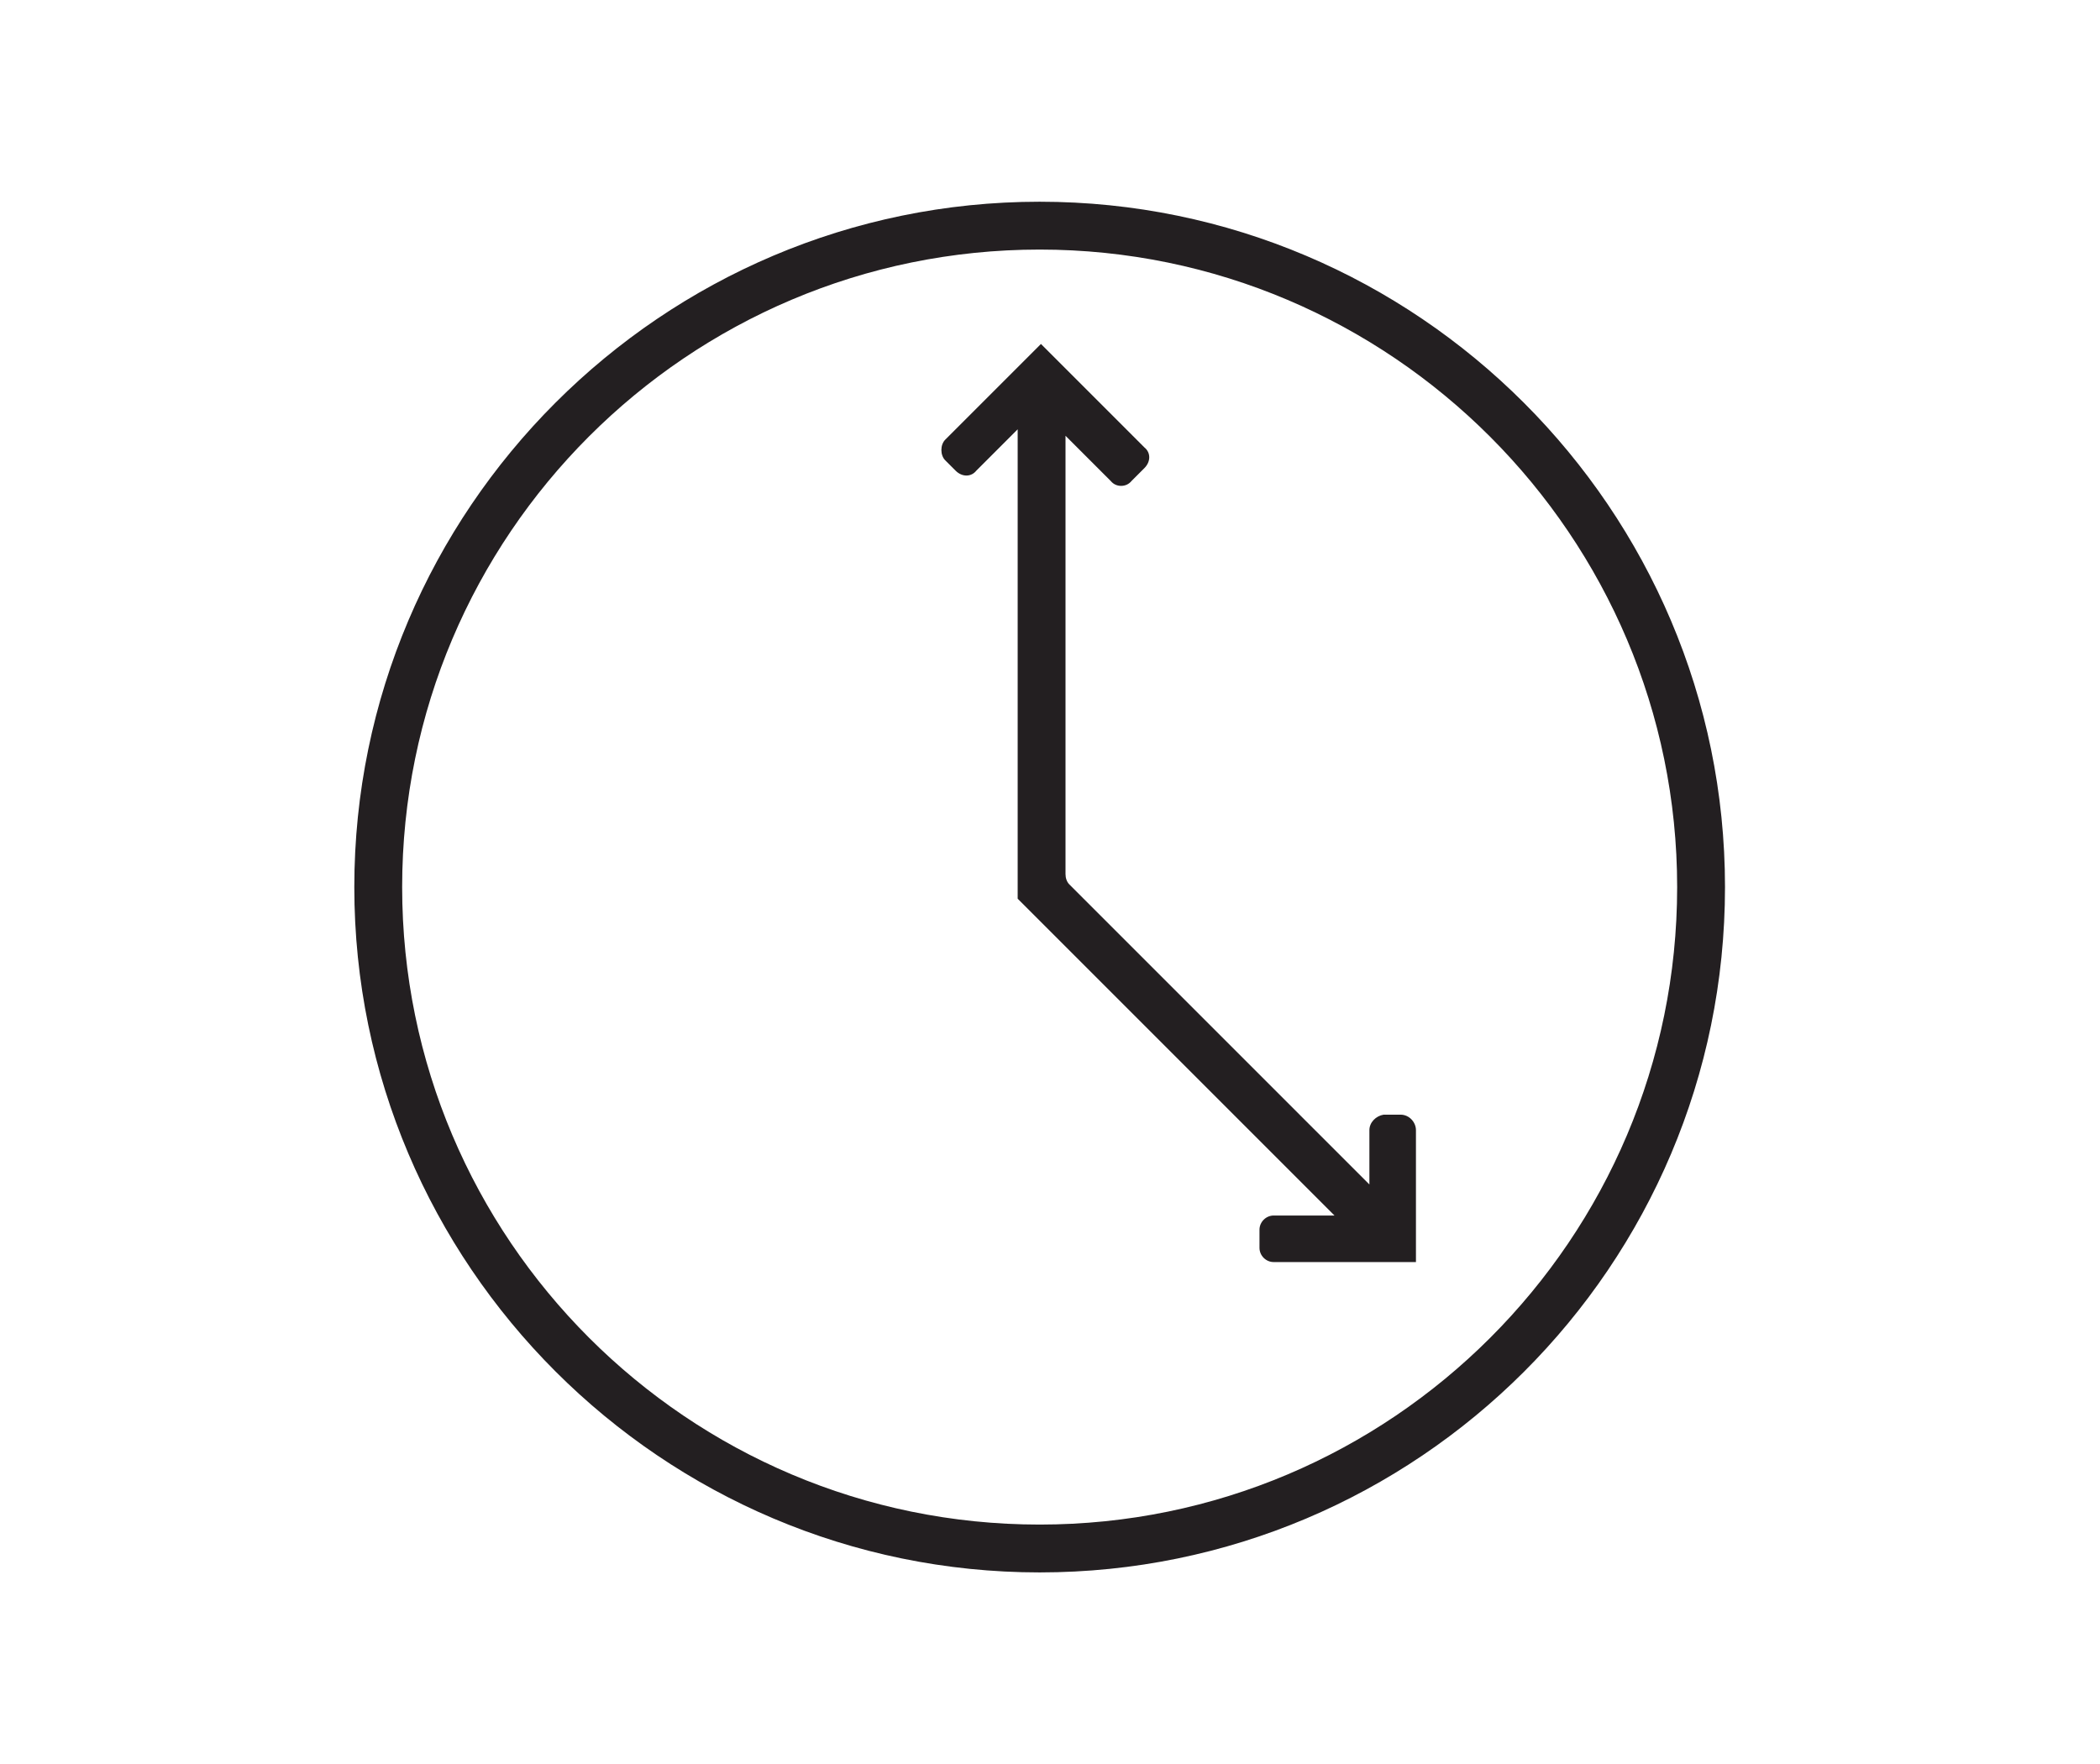 <?xml version="1.0" encoding="UTF-8"?>
<svg xmlns="http://www.w3.org/2000/svg" xmlns:xlink="http://www.w3.org/1999/xlink" version="1.1" id="Layer_1" x="0px" y="0px" viewBox="0 0 162.4 136.4" style="enable-background:new 0 0 162.4 136.4;" xml:space="preserve">
<style type="text/css">
	.st0{fill:#231F21;}
	.st1{fill:#FBED23;}
</style>
<g>
	<path class="st0" d="M80.4,19.3c-27.2,0-49.3,22.1-49.3,49.3c0,27.2,22.1,49.3,49.3,49.3c27.2,0,49.3-22.1,49.3-49.3   C129.7,41.5,107.6,19.3,80.4,19.3 M80.4,121.6c-29.2,0-53-23.8-53-53c0-29.2,23.8-53,53-53c29.2,0,53,23.8,53,53   C133.4,97.9,109.6,121.6,80.4,121.6"></path>
	<path class="st0" d="M105.9,94.2L105.9,94.2L105.9,94.2L105.9,94.2z M105.9,87.4v4.2L82.7,68.4c-0.2-0.2-0.3-0.5-0.3-0.8V33.7   l3.5,3.5c0.4,0.5,1.2,0.5,1.6,0l1-1c0.5-0.5,0.5-1.2,0-1.6l-8-8l-1.1,1.1L73.1,34c-0.4,0.4-0.4,1.2,0,1.6l0.8,0.8   c0.5,0.5,1.2,0.5,1.6,0l3.2-3.2v36.3l1,1l3.4,3.4l20.1,20.1h-4.7c-0.6,0-1.1,0.5-1.1,1.1v1.4c0,0.6,0.5,1.1,1.1,1.1h11V87.4   c0-0.6-0.5-1.2-1.2-1.2H107C106.4,86.3,105.9,86.8,105.9,87.4"></path>
</g>
<g>
	<path class="st0" d="M245.2-424c-27.2,0-49.3,22.1-49.3,49.3c0,27.2,22.1,49.3,49.3,49.3c27.2,0,49.3-22.1,49.3-49.3   C294.5-401.8,272.4-424,245.2-424 M245.2-321.7c-29.2,0-53-23.8-53-53c0-29.2,23.8-53,53-53c29.2,0,53,23.8,53,53   C298.2-345.4,274.4-321.7,245.2-321.7"></path>
	<path class="st0" d="M270.7-349.1L270.7-349.1L270.7-349.1L270.7-349.1z M270.7-355.9v4.2l-23.2-23.2c-0.2-0.2-0.3-0.5-0.3-0.8   v-33.9l3.5,3.5c0.4,0.5,1.2,0.5,1.6,0l1-1c0.5-0.5,0.5-1.2,0-1.6l-8-8l-1.1,1.1l-6.3,6.3c-0.4,0.4-0.4,1.2,0,1.6l0.8,0.8   c0.5,0.5,1.2,0.5,1.6,0l3.2-3.2v36.3l1,1l3.4,3.4l20.1,20.1h-4.7c-0.6,0-1.1,0.5-1.1,1.1v1.4c0,0.6,0.5,1.1,1.1,1.1h11v-10.4   c0-0.6-0.5-1.2-1.2-1.2h-1.3C271.2-357,270.7-356.5,270.7-355.9"></path>
</g>
<g>
	<path class="st0" d="M228.7-122.1l5,16.8l8.9-41.2c0,0-0.1,0.1-0.1,0.1c-2.3,2.3-4.3,2.5-5.5,2.2c-2.1-0.4-3.8-2.3-5-5.6   c-0.6-1.6-1.2-3.4-1.9-5.7c0-0.1-0.1-0.3-0.1-0.4c-0.9,0.5-1.8,1-2.7,1.3c-0.2,0.1-0.5,0.2-0.7,1.4c-2.2,10.3-4.4,20.5-6.6,30.8   l-2.2,10.2L228.7-122.1z M232.8-98l-5.5-18.8l-11.7,10.5l-1.4-1.7l-0.1-1l0.1-0.8c0.1-0.5,0.2-1.1,0.3-1.6l2.5-11.6   c2.2-10.3,4.4-20.5,6.6-30.8c0.3-1.3,0.9-3,2.7-3.6c0.8-0.3,1.7-0.7,2.4-1.2c1-0.6,1.8-0.5,2.3-0.3c1.1,0.4,1.6,1.6,1.9,2.5   c0.7,2.3,1.3,4,1.9,5.5c0.8,2.2,1.9,3.5,2.9,3.7c1,0.2,2.1-0.7,2.8-1.4c0.8-0.8,1.5-1.7,2.3-2.7c0.4-0.5,0.7-0.9,1.1-1.4l1.1-1.3   l1.8,2.1l-0.2,0.7l-11.3,52.2L232.8-98z"></path>
	<path class="st0" d="M249.7-145.2l8.8,40.1l5-16.7l11.1,9.8l-2.9-13.1c-2-9-3.9-18-5.9-27c-0.1-0.6-0.4-1-0.4-1.1   c-0.8-0.5-1.8-1-2.8-1.4l-0.5-0.2c-0.5,1.4-1,2.9-1.5,4.3c-1.6,4.4-3.6,6.8-6,7.2C253-143.1,251.4-143.7,249.7-145.2 M259.5-98.3   l-2.6-0.2l-11.4-51.9l1.6-2l1.4,1.2l0.5,0.6c0.3,0.4,0.6,0.8,0.9,1.2c1.6,2.1,3.1,3.2,4.1,3c0.7-0.1,2.1-0.9,3.7-5.3   c0.5-1.4,1-2.9,1.5-4.3c0.3-1,0.8-1.6,1.6-1.9c0.4-0.2,1.2-0.3,2.1,0.1l0.9,0.4c1.1,0.5,2.2,1,3.2,1.7c1,0.7,1.5,2.2,1.6,2.9   c2,9,4,18,5.9,27.1l3.8,17.4l-1.7,2.2L265-116.5L259.5-98.3z"></path>
	<path class="st1" d="M247.4-210.3c-15.6,0-28.4,12.7-28.7,28c-0.3,16.1,12.8,29.3,28.5,29.3c15.9,0,28.7-12.6,29-28.2   C276.4-197.2,263.1-210.5,247.4-210.3 M226.6-216.4c0.8,0.3,2,0.6,3.3,1.1c3.8,1.3,4.6,1,6.3-2.6c0.5-0.9,0.9-1.9,1.4-2.8   c1.1-1.8,2.3-2.1,4.1-0.9c1,0.7,2,1.7,3,2.5c2.4,2,3.4,2,5.7,0c1-0.8,1.9-1.7,3-2.5c1.7-1.2,2.9-1,4,0.8c0.8,1.3,1.4,2.7,2.1,4   c1.1,2.1,2,2.5,4.3,1.9c1.5-0.4,3-1,4.5-1.4c1.8-0.5,2.9,0.1,3.2,2c0.3,1.5,0.3,3,0.4,4.5c0.2,2.7,1,3.5,3.7,3.7   c1.3,0.1,2.6,0.1,3.9,0.3c2.3,0.3,3.1,1.4,2.5,3.6c-0.3,1.3-0.9,2.6-1.3,3.9c-0.8,2.5-0.4,3.4,1.9,4.7c1.3,0.7,2.6,1.3,3.9,2.1   c1.8,1.1,2,2.3,0.7,4c-0.8,1.1-1.9,2.2-2.8,3.3c-1.7,2-1.7,3-0.1,5c0.9,1.1,2,2.2,2.8,3.4c1.2,1.7,1,2.9-0.8,4   c-1.3,0.8-2.7,1.4-4,2.1c-2.1,1.1-2.5,2-1.9,4.3c0.4,1.5,1,3,1.4,4.5c0.5,1.9-0.2,2.9-2.1,3.3c-1.4,0.3-2.9,0.3-4.4,0.4   c-2.6,0.2-3.5,1-3.7,3.7c-0.1,1.3-0.1,2.7-0.3,4c-0.3,2.2-1.3,2.9-3.5,2.4c-1.5-0.3-2.9-0.9-4.3-1.4c-2.3-0.6-3.2-0.3-4.3,1.8   c-0.7,1.3-1.3,2.6-2,3.9c-1.1,1.8-2.3,2.1-4.1,0.8c-1.1-0.8-2.1-1.8-3.2-2.7c-2.2-1.8-3.2-1.8-5.3,0c-1,0.8-1.9,1.7-3,2.5   c-1.9,1.4-3.2,1.2-4.4-0.9c-0.7-1.3-1.3-2.6-2-3.9c-1.1-2-2-2.4-4.1-1.8c-1.5,0.4-3,1-4.6,1.4c-1.8,0.5-2.9-0.2-3.2-2   c-0.3-1.5-0.3-3-0.4-4.5c-0.2-2.7-1-3.5-3.7-3.7c-1.3-0.1-2.6-0.1-3.9-0.3c-2.3-0.3-3.1-1.4-2.5-3.7c0.4-1.4,0.9-2.7,1.3-4.1   c0.7-2.4,0.3-3.3-1.8-4.5c-1.1-0.6-2.2-1.1-3.2-1.6c-2.6-1.4-2.9-2.9-1-5.2c0.8-1,1.7-1.9,2.5-2.9c1.3-1.7,1.3-2.7,0-4.4   c-0.9-1.1-1.9-2.2-2.7-3.3c-1.6-2.1-1.4-3.4,1-4.7c1.2-0.6,2.4-1.2,3.6-1.8c2.1-1.1,2.4-2,1.8-4.2c-0.4-1.5-1-3-1.4-4.5   c-0.5-2,0.2-3,2.2-3.3c1.4-0.2,2.9-0.3,4.4-0.4c2.5-0.2,3.4-1,3.6-3.5c0.1-1.4,0.2-2.9,0.3-4.3   C223.7-215.7,224.6-216.5,226.6-216.4"></path>
	<path class="st0" d="M247.4-208.8c-14.7,0-26.9,11.9-27.2,26.6c-0.1,7.4,2.7,14.4,7.9,19.7c5.1,5.2,11.9,8.1,19.1,8.1h0   c14.9,0,27.3-12,27.5-26.7c0.1-7.4-2.7-14.4-8-19.7C261.4-206.1,254.6-209,247.4-208.8L247.4-208.8L247.4-208.8z M247.2-151.5   c-8,0-15.5-3.2-21.2-9c-5.8-5.9-8.9-13.6-8.7-21.8c0.3-16.3,13.8-29.5,30.1-29.5c0.1,0,0.3,0,0.4,0c7.8,0,15.2,3.1,20.9,8.8   c5.9,5.9,9,13.6,8.9,21.9C277.4-164.8,263.7-151.5,247.2-151.5L247.2-151.5z M247.2-147.3c1.1,0,2.2,0.6,3.6,1.7   c0.4,0.3,0.8,0.7,1.2,1c0.6,0.6,1.2,1.1,1.9,1.6c0.7,0.5,1.1,0.5,1.1,0.5c0.1,0,0.4-0.1,0.8-0.9c0.4-0.7,0.8-1.5,1.2-2.2   c0.3-0.5,0.5-1.1,0.8-1.6c1.5-2.7,3.1-3.4,6-2.6c0.6,0.2,1.3,0.4,1.9,0.6c0.8,0.3,1.5,0.5,2.3,0.7c0.7,0.2,1.1,0.1,1.3,0   c0.1-0.1,0.3-0.5,0.4-1.2c0.1-0.8,0.2-1.7,0.2-2.6c0-0.5,0.1-0.9,0.1-1.4c0.3-3.3,1.7-4.8,5.1-5l1-0.1c1.1-0.1,2.2-0.1,3.2-0.3   c0.6-0.1,0.9-0.3,1-0.4c0.1-0.1,0.1-0.5,0-1.1c-0.2-0.8-0.5-1.6-0.7-2.4c-0.2-0.7-0.4-1.4-0.6-2c-0.8-3-0.1-4.5,2.6-6   c0.6-0.3,1.1-0.6,1.7-0.9c0.8-0.4,1.5-0.7,2.2-1.2c0.6-0.4,0.8-0.6,0.9-0.8c0-0.1-0.1-0.5-0.5-1.1c-0.5-0.7-1-1.3-1.6-1.9   c-0.4-0.5-0.8-1-1.2-1.5c-2-2.6-2-4.4,0.1-6.9c0.3-0.4,0.7-0.8,1.1-1.2c0.6-0.6,1.1-1.3,1.6-2c0.5-0.7,0.5-1,0.5-1.1   c0-0.1-0.1-0.4-0.8-0.8c-0.7-0.5-1.5-0.9-2.3-1.3c-0.5-0.2-1-0.5-1.5-0.8c-2.9-1.6-3.6-3.1-2.6-6.4c0.2-0.6,0.4-1.2,0.6-1.8   c0.2-0.7,0.5-1.4,0.7-2.1c0.2-0.9,0.1-1.3,0-1.3c-0.1-0.1-0.3-0.3-1.3-0.5c-0.8-0.1-1.6-0.1-2.4-0.2c-0.5,0-1-0.1-1.5-0.1   c-3.4-0.3-4.8-1.7-5-5.1l-0.1-1.2c-0.1-1.1-0.1-2.2-0.3-3.2c-0.1-0.5-0.3-0.8-0.4-0.9c-0.1-0.1-0.5-0.1-1,0   c-0.8,0.2-1.6,0.5-2.3,0.7c-0.7,0.2-1.4,0.5-2.1,0.7c-3,0.8-4.5,0.2-6-2.6c-0.3-0.5-0.5-1.1-0.8-1.6c-0.4-0.8-0.8-1.6-1.2-2.3   c-0.4-0.6-0.6-0.8-0.8-0.9c-0.2,0-0.5,0.1-1.1,0.5c-0.7,0.5-1.3,1-1.9,1.6c-0.3,0.3-0.7,0.6-1,0.9c-2.9,2.5-4.7,2.5-7.6-0.1   c-0.3-0.3-0.6-0.5-0.9-0.8c-0.6-0.6-1.3-1.1-2-1.6c-0.7-0.5-1-0.5-1.1-0.5c-0.1,0-0.4,0.1-0.9,0.9c-0.4,0.7-0.8,1.4-1.1,2.1   l-0.2,0.5c-2.1,4.2-3.7,4.9-8.1,3.3c-0.9-0.3-1.8-0.6-2.5-0.8l-0.6-0.2c-1.1,0-1.3,0.3-1.4,1.2c-0.1,0.8-0.2,1.7-0.2,2.5   c0,0.6-0.1,1.1-0.1,1.7c-0.3,3.2-1.7,4.6-5,4.8l-1.2,0.1c-1.1,0.1-2.1,0.1-3.1,0.3c-0.6,0.1-0.9,0.3-1,0.4c-0.1,0.1-0.1,0.5,0,1.1   c0.2,0.8,0.5,1.6,0.7,2.4c0.2,0.7,0.4,1.4,0.6,2c0.8,2.9,0.1,4.5-2.5,5.9c-0.6,0.3-1.2,0.6-1.8,0.9c-0.6,0.3-1.2,0.6-1.8,0.9   c-1.1,0.6-1.3,1-1.3,1c0,0.1,0,0.4,0.7,1.4c0.4,0.5,0.9,1.1,1.3,1.6c0.5,0.6,1,1.1,1.4,1.7c1.7,2.2,1.7,4,0,6.2   c-0.5,0.6-1,1.1-1.4,1.7c-0.4,0.4-0.8,0.8-1.1,1.3c-0.9,1.1-0.9,1.6-0.9,1.7c0,0.1,0.2,0.6,1.5,1.2c0.5,0.3,1,0.5,1.6,0.8   c0.6,0.3,1.1,0.5,1.6,0.8c2.8,1.5,3.4,3.1,2.6,6.2c-0.2,0.6-0.4,1.3-0.6,1.9c-0.2,0.7-0.5,1.4-0.7,2.1c-0.2,1-0.1,1.3,0,1.4   c0.1,0.1,0.3,0.3,1.3,0.5c0.8,0.1,1.6,0.1,2.3,0.2c0.5,0,1,0.1,1.5,0.1c3.4,0.3,4.8,1.6,5,5.1l0.1,1.2c0.1,1.1,0.1,2.1,0.3,3.1   c0.1,0.5,0.3,0.8,0.4,0.9c0.1,0.1,0.5,0.1,1,0c0.8-0.2,1.6-0.5,2.3-0.7c0.7-0.2,1.5-0.5,2.2-0.7c2.8-0.8,4.4-0.1,5.8,2.5   c0.3,0.6,0.6,1.2,0.9,1.8c0.3,0.7,0.7,1.4,1.1,2.1c0.4,0.7,0.8,1,0.9,1c0.2,0,0.6-0.1,1.3-0.6c0.6-0.5,1.2-1,1.8-1.5   c0.4-0.3,0.8-0.7,1.2-1C245-146.8,246.1-147.3,247.2-147.3 M255-139.5c-0.9,0-1.8-0.3-2.8-1.1c-0.8-0.5-1.5-1.2-2.2-1.8   c-0.4-0.3-0.7-0.6-1.1-0.9c-1.6-1.4-1.8-1.4-3.4,0c-0.4,0.3-0.7,0.6-1.1,0.9c-0.6,0.6-1.3,1.1-1.9,1.6c-1.3,1-2.5,1.4-3.6,1.1   c-1.1-0.2-2.1-1-2.9-2.4c-0.4-0.8-0.8-1.5-1.2-2.3c-0.3-0.6-0.5-1.1-0.8-1.6c-0.7-1.4-0.9-1.5-2.5-1c-0.7,0.2-1.4,0.4-2.1,0.6   c-0.8,0.3-1.7,0.5-2.5,0.8c-1.3,0.3-2.5,0.2-3.3-0.3c-0.9-0.6-1.4-1.5-1.7-2.8c-0.2-1.2-0.3-2.4-0.4-3.5l-0.1-1.2   c-0.2-2-0.4-2.2-2.3-2.4c-0.5,0-0.9-0.1-1.4-0.1c-0.8-0.1-1.7-0.1-2.5-0.2c-1.6-0.2-2.7-0.8-3.4-1.7c-0.7-1-0.8-2.2-0.4-3.7   c0.2-0.8,0.5-1.6,0.8-2.4c0.2-0.6,0.4-1.2,0.6-1.7c0.5-1.7,0.4-1.9-1.1-2.8c-0.5-0.3-1-0.5-1.5-0.8c-0.6-0.3-1.1-0.6-1.7-0.9   c-1.1-0.6-2.6-1.6-2.9-3.3c-0.3-1.7,0.7-3.1,1.5-4.1c0.4-0.5,0.8-0.9,1.2-1.4c0.5-0.5,0.9-1,1.3-1.5c0.9-1.1,0.9-1.5,0-2.6   c-0.4-0.5-0.9-1-1.3-1.5c-0.5-0.6-1-1.1-1.4-1.7c-0.7-0.9-1.6-2.3-1.3-3.8c0.3-1.5,1.7-2.5,2.7-3c0.6-0.3,1.3-0.7,1.9-1   c0.6-0.3,1.1-0.5,1.7-0.8c1.5-0.8,1.5-1,1.1-2.6c-0.2-0.6-0.4-1.3-0.6-1.9c-0.3-0.9-0.6-1.7-0.8-2.6c-0.3-1.4-0.2-2.6,0.4-3.4   c0.6-0.9,1.6-1.4,3-1.7c1.1-0.2,2.3-0.3,3.4-0.3l1.1-0.1c1.8-0.1,2.1-0.4,2.3-2.2c0.1-0.5,0.1-1.1,0.1-1.6c0.1-0.9,0.1-1.8,0.2-2.7   c0.4-2.6,1.9-3.9,4.7-3.7l0.4,0.1l0.7,0.2c0.7,0.2,1.7,0.5,2.6,0.9c3.1,1.1,3.1,1,4.5-1.8l0.2-0.5c0.4-0.8,0.8-1.6,1.3-2.4   c0.8-1.3,1.7-2,2.8-2.3c1.1-0.2,2.2,0.1,3.4,1c0.8,0.6,1.5,1.2,2.2,1.8l0.9,0.7c1.8,1.6,2,1.6,3.8,0c0.3-0.3,0.6-0.5,1-0.8   c0.7-0.6,1.4-1.2,2.1-1.7c1.2-0.9,2.3-1.2,3.4-1c1.1,0.2,2,0.9,2.7,2.2c0.5,0.8,0.9,1.7,1.4,2.6c0.2,0.5,0.5,1,0.8,1.5   c0.8,1.5,1,1.6,2.6,1.1c0.7-0.2,1.3-0.4,2-0.6c0.8-0.3,1.7-0.6,2.5-0.8c1.3-0.3,2.5-0.2,3.4,0.3c0.9,0.5,1.4,1.5,1.7,2.8   c0.2,1.2,0.3,2.4,0.4,3.5l0.1,1.1c0.2,2,0.4,2.2,2.3,2.4c0.5,0,0.9,0.1,1.4,0.1c0.9,0,1.7,0.1,2.5,0.2c1.6,0.2,2.7,0.8,3.4,1.7   c0.7,1,0.8,2.2,0.4,3.7c-0.2,0.8-0.5,1.6-0.8,2.4c-0.2,0.5-0.4,1.1-0.5,1.6c-0.6,1.9-0.5,2,1.2,2.9c0.5,0.2,0.9,0.5,1.4,0.7   c0.9,0.4,1.8,0.9,2.6,1.4c1.3,0.8,2,1.7,2.2,2.8c0.2,1.1-0.1,2.2-1,3.4c-0.6,0.8-1.2,1.5-1.8,2.2c-0.3,0.4-0.7,0.8-1,1.2   c-1.2,1.5-1.2,1.7-0.1,3.2c0.4,0.5,0.8,0.9,1.1,1.4c0.6,0.7,1.2,1.4,1.7,2.1c0.9,1.2,1.2,2.3,1,3.4c-0.2,1.1-0.9,2-2.2,2.7   c-0.8,0.5-1.6,0.9-2.5,1.3c-0.5,0.3-1.1,0.5-1.6,0.8c-1.5,0.8-1.6,1-1.1,2.6c0.2,0.6,0.4,1.3,0.6,1.9c0.3,0.9,0.6,1.7,0.8,2.6   c0.3,1.4,0.2,2.5-0.4,3.4c-0.6,0.9-1.5,1.4-2.9,1.7c-1.2,0.2-2.4,0.3-3.6,0.4l-1,0.1c-1.9,0.1-2.2,0.4-2.3,2.3   c0,0.4-0.1,0.9-0.1,1.3c-0.1,0.9-0.1,1.9-0.2,2.8c-0.2,1.6-0.8,2.6-1.7,3.3c-0.9,0.6-2.1,0.8-3.6,0.4c-0.9-0.2-1.7-0.5-2.6-0.8   c-0.6-0.2-1.2-0.4-1.8-0.6c-1.6-0.5-1.8-0.4-2.6,1.1c-0.3,0.5-0.5,1-0.8,1.5c-0.4,0.8-0.8,1.7-1.3,2.5c-0.8,1.3-1.7,2-2.8,2.3   C255.5-139.6,255.2-139.5,255-139.5"></path>
	<path class="st0" d="M233.9-185.3c1.3,1.4,2.7,2.8,4.3,4.2c1.8,1.7,2.5,3.9,2,6.4c-0.3,1.5-0.5,3-0.8,4.4l-0.3,1.5   c1.8-0.9,3.6-1.9,5.5-2.9c2.2-1.2,4.4-1.2,6.5,0c1.8,1,3.6,1.9,5.4,2.8c-0.2-1.8-0.5-3.2-0.8-4.5c-0.9-3.7,0-6.5,2.7-8.8   c1.1-0.9,2.1-2,3.2-3.1l0.2-0.3c-0.1,0-0.2,0-0.3,0l-6.1-0.9c-2.2-0.3-3.9-1.6-4.9-3.6l-0.9-1.7c-0.6-1.3-1.3-2.6-2-3.9   c-0.6,1.2-1.2,2.5-1.9,3.7l-1,2c-1,2-2.6,3.2-4.8,3.5l-2.3,0.4C236.6-185.7,235.3-185.5,233.9-185.3 M238.6-165.5   c-0.4,0-0.8-0.1-1.2-0.3c-1.2-0.8-1.1-2.5-1.1-3.1l0-0.2l0.3-1.6c0.2-1.4,0.5-2.9,0.8-4.4c0.3-1.6-0.1-2.7-1.2-3.8   c-1.7-1.6-3.2-3.1-4.6-4.6c-0.6-0.7-1.2-1.8-1-2.8c0.3-1.5,2.4-1.9,2.4-1.9c1.5-0.3,3-0.5,4.5-0.7l2.3-0.4c1.2-0.2,2-0.8,2.6-1.9   l1-2c0.6-1.3,1.3-2.6,1.9-3.9c0.2-0.3,1.1-1.9,2.5-1.9h0c1.2,0,2.2,1.2,2.6,1.9c0.7,1.4,1.4,2.8,2.1,4.1l0.8,1.7   c0.6,1.2,1.4,1.8,2.7,2l6.1,0.9c0.4,0.1,0.7,0.1,1.1,0.2c1.5,0.4,2,1.2,2.1,1.8c0.2,0.6,0.2,1.6-0.9,2.6l-0.6,0.6   c-1.1,1.1-2.2,2.3-3.5,3.3c-1.8,1.5-2.4,3.2-1.7,5.7c0.3,1.4,0.6,3,0.8,4.9c0,0.3,0.2,2-0.9,3c-1.1,1-2.9,0.2-3.3,0   c-1.9-0.9-3.8-1.9-5.6-2.9c-1.3-0.7-2.4-0.7-3.7,0c-1.9,1-3.9,2.1-5.8,3C239.7-165.6,239.1-165.5,238.6-165.5"></path>
</g>
</svg>
